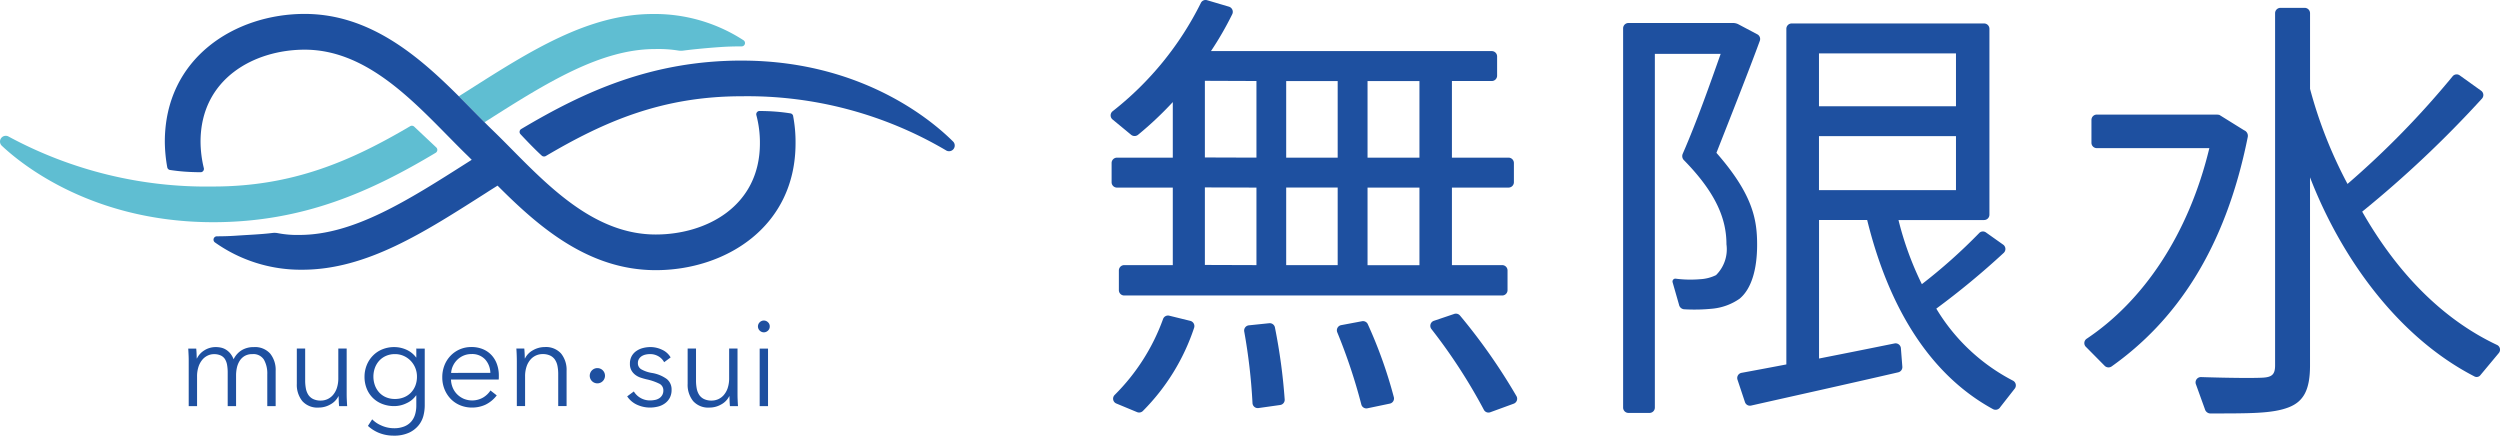 <svg xmlns="http://www.w3.org/2000/svg" width="206.204" height="35.93" viewBox="0 0 206.204 35.93"><g transform="translate(-99.804 -468.847)"><path d="M133.973,484.965a.279.279,0,0,0-.337-.043c-4.866,2.868-9.681,4.975-16.248,4.975a34.332,34.332,0,0,1-16.857-4.11.475.475,0,0,0-.578.748c1.113,1.04,6.992,6.305,17.435,6.305,7.5,0,13.108-2.589,18.352-5.724a.28.28,0,0,0,.053-.438Z" transform="translate(0 -5.666)" fill="#5fbed2"/><path d="M160.447,479.56l.275-.175c4.9-3.118,9.329-5.863,13.8-5.863a10.5,10.5,0,0,1,1.885.121,1.359,1.359,0,0,0,.409.011c.868-.113,2.071-.228,3.15-.3.6-.041,1.185-.052,1.685-.051a.276.276,0,0,0,.154-.507,13.43,13.43,0,0,0-7.472-2.164c-5.328,0-10.119,3.046-15.192,6.273-.271.173-.546.343-.818.516.4.4.785.789,1.161,1.171.331.337.65.659.962.971" transform="translate(-20.677 -0.63)" fill="#5fbed2"/><path d="M172.652,479.043a.271.271,0,0,0-.227-.219c-.341-.054-.765-.109-1.232-.145s-.919-.047-1.306-.052a.274.274,0,0,0-.269.347,8.859,8.859,0,0,1,.292,2.316c0,5.224-4.453,7.526-8.59,7.526-4.853,0-8.549-3.661-11.809-6.961-.563-.57-1.105-1.117-1.629-1.623-.223-.214-.453-.442-.684-.674-.312-.312-.63-.634-.962-.971-.376-.382-.764-.776-1.16-1.172-3.286-3.277-7.32-6.793-12.716-6.793-5.731,0-11.534,3.623-11.534,10.548a12.453,12.453,0,0,0,.2,2.1.272.272,0,0,0,.23.224c.329.05.725.1,1.161.133.481.036.958.05,1.355.053a.274.274,0,0,0,.271-.339,9.5,9.5,0,0,1-.271-2.17c0-5.225,4.453-7.6,8.59-7.6,4.813,0,8.513,3.764,11.778,7.084.592.6,1.152,1.172,1.7,1.7.1.1.2.2.3.3l-.376.237c-4.9,3.118-9.366,5.96-13.837,5.96a8.441,8.441,0,0,1-1.788-.148,1.362,1.362,0,0,0-.435-.015c-.872.111-1.983.155-3.025.226-.554.038-1.091.05-1.562.051a.277.277,0,0,0-.162.5,12.224,12.224,0,0,0,7.209,2.255c5.328,0,10.114-3.125,15.181-6.35.307-.2.618-.391.925-.586,3.336,3.339,7.45,6.972,13.045,6.972,5.731,0,11.534-3.545,11.534-10.47a11.5,11.5,0,0,0-.2-2.247" transform="translate(-7.427 -0.627)" fill="#1e50a0"/><path d="M184.4,476.575c-7.408,0-12.991,2.553-18.186,5.645a.275.275,0,0,0-.062.424c.449.483,1.225,1.292,1.744,1.76a.286.286,0,0,0,.339.047c4.851-2.86,9.611-4.933,16.165-4.933a32.253,32.253,0,0,1,16.837,4.452.468.468,0,0,0,.654-.128h0a.465.465,0,0,0-.059-.593c-1.085-1.073-6.936-6.673-17.433-6.673" transform="translate(-23.419 -2.731)" fill="#1e50a0"/><path d="M241.641,478.716a.437.437,0,0,1-.011-.695,26.068,26.068,0,0,0,7.275-8.929.43.43,0,0,1,.512-.228l1.8.532a.446.446,0,0,1,.279.621,27.079,27.079,0,0,1-1.756,3.044H272.9a.441.441,0,0,1,.441.442v1.585a.441.441,0,0,1-.441.442h-3.286v6.32h4.67a.443.443,0,0,1,.442.442v1.586a.442.442,0,0,1-.442.441h-4.67v6.395h4.146a.442.442,0,0,1,.441.442v1.623a.441.441,0,0,1-.441.441H242.584a.441.441,0,0,1-.441-.441v-1.623a.442.442,0,0,1,.441-.442h4.007V484.32h-4.606a.441.441,0,0,1-.441-.441v-1.586a.442.442,0,0,1,.441-.442h4.606v-4.584a28.923,28.923,0,0,1-2.868,2.7.454.454,0,0,1-.584-.014Zm.156,22.706a16.923,16.923,0,0,0,3.992-6.264.433.433,0,0,1,.512-.272l1.731.426a.444.444,0,0,1,.317.573,17.542,17.542,0,0,1-4.236,6.871.444.444,0,0,1-.477.08l-1.7-.706a.429.429,0,0,1-.136-.709m7.437-19.586,4.254.014v-6.32l-4.254-.016Zm0,8.865,4.254.014V484.32l-4.254-.015Zm5.778,5.155a47.381,47.381,0,0,1,.806,5.953.433.433,0,0,1-.383.445l-1.773.25a.434.434,0,0,1-.5-.41,46.923,46.923,0,0,0-.682-5.9.435.435,0,0,1,.388-.513l1.666-.173a.437.437,0,0,1,.479.349m5.175-20.325h-4.247v6.32h4.247Zm-4.247,15.184h4.247v-6.4h-4.247Zm6.731,4.872a37.63,37.63,0,0,1,2.151,6.031.432.432,0,0,1-.345.522l-1.828.382a.428.428,0,0,1-.513-.319,46.019,46.019,0,0,0-1.983-5.944.436.436,0,0,1,.327-.595l1.709-.321a.437.437,0,0,1,.484.244m4.258-20.056h-4.281v6.32h4.281Zm0,8.789h-4.281v6.4h4.281Zm3.345,10.554a48.181,48.181,0,0,1,4.665,6.66.435.435,0,0,1-.247.614l-1.916.7a.428.428,0,0,1-.539-.213,45.48,45.48,0,0,0-4.319-6.646.436.436,0,0,1,.208-.683l1.666-.564a.438.438,0,0,1,.482.133" transform="translate(-50.053 0)" fill="#1e50a0"/><path d="M310.913,493.178a.239.239,0,0,1,.223-.313,9.527,9.527,0,0,0,2.047.047,3.355,3.355,0,0,0,1.309-.337,3,3,0,0,0,.86-2.543c0-2-.778-4.157-3.508-6.938a.476.476,0,0,1-.1-.524c1.156-2.646,2.266-5.794,3.131-8.246h-5.429V503.5a.441.441,0,0,1-.441.442h-1.736a.441.441,0,0,1-.441-.442V472.221a.441.441,0,0,1,.441-.441h8.621a.965.965,0,0,1,.433.1l1.595.845a.436.436,0,0,1,.186.524c-.929,2.535-2.527,6.566-3.579,9.24,2.988,3.412,3.356,5.475,3.356,7.577,0,2.058-.477,3.65-1.444,4.454a4.7,4.7,0,0,1-2.2.819,14.685,14.685,0,0,1-2.389.053.472.472,0,0,1-.412-.388Zm27.025,10.281a.452.452,0,0,1-.6.171c-5.272-2.875-8.627-8.477-10.379-15.6h-3.971v11.425c2.126-.418,3.991-.791,6.226-1.244a.44.44,0,0,1,.526.4l.119,1.518a.44.44,0,0,1-.34.464c-4.406,1.019-8.644,1.953-12.137,2.743a.432.432,0,0,1-.506-.293l-.611-1.835a.434.434,0,0,1,.327-.572c1.089-.2,2.339-.435,3.7-.694V472.259a.441.441,0,0,1,.441-.441H336.6a.442.442,0,0,1,.442.441V487.59a.442.442,0,0,1-.442.442h-7.059a26.124,26.124,0,0,0,1.928,5.29,44.987,44.987,0,0,0,4.723-4.211.426.426,0,0,1,.566-.054l1.411,1a.44.44,0,0,1,.054.682,65.167,65.167,0,0,1-5.563,4.6,15.88,15.88,0,0,0,6.322,5.94.44.44,0,0,1,.129.682ZM322.983,478.65h11.3v-4.364h-11.3Zm0,6.913h11.3v-4.45h-11.3Z" transform="translate(-73.147 -1.036)" fill="#1e50a0"/><path d="M365.8,497.823a.432.432,0,0,1,.049-.682c4.633-3.094,8.387-8.537,10.12-15.721h-9.284a.442.442,0,0,1-.441-.442v-1.885a.441.441,0,0,1,.441-.441h9.84a1.408,1.408,0,0,1,.27.026l2.042,1.269a.491.491,0,0,1,.3.55c-1.875,9.382-6.01,15.232-11.241,18.936a.452.452,0,0,1-.585-.083Zm32.542,2.3a.392.392,0,0,1-.533.113c-6.268-3.235-10.96-9.741-13.537-16.406v15.511c0,1.981-.508,2.971-1.758,3.456-1.359.528-3.246.5-6.472.508a.478.478,0,0,1-.438-.349l-.735-2.036a.44.44,0,0,1,.419-.617c2.382.078,4.408.089,5.094.048.748-.045,1.009-.263,1.009-1.01V470.291a.442.442,0,0,1,.442-.442h2a.441.441,0,0,1,.441.442v6.24a36.915,36.915,0,0,0,3.091,7.841,72.443,72.443,0,0,0,8.663-8.87.429.429,0,0,1,.595-.081l1.757,1.259a.438.438,0,0,1,.074.654,90.814,90.814,0,0,1-9.879,9.324c2.763,4.845,6.456,8.794,11.113,10.99a.432.432,0,0,1,.151.678Z" transform="translate(-93.934 -0.354)" fill="#1e50a0"/><path d="M125.157,513.376a1.748,1.748,0,0,1,.938-.259,2.09,2.09,0,0,1,.4.041,1.307,1.307,0,0,1,.406.156,1.515,1.515,0,0,1,.365.309,1.741,1.741,0,0,1,.289.5,1.782,1.782,0,0,1,.663-.745,1.866,1.866,0,0,1,1-.259,1.669,1.669,0,0,1,1.355.537,2.14,2.14,0,0,1,.451,1.42v2.911h-.691v-2.627a2.305,2.305,0,0,0-.278-1.207,1.023,1.023,0,0,0-.949-.456,1.242,1.242,0,0,0-.634.151,1.215,1.215,0,0,0-.415.4,1.8,1.8,0,0,0-.229.563,2.99,2.99,0,0,0-.07.649v2.525h-.69v-2.769a3.54,3.54,0,0,0-.051-.628,1.327,1.327,0,0,0-.177-.482.836.836,0,0,0-.35-.3,1.32,1.32,0,0,0-.568-.106,1.193,1.193,0,0,0-.493.112,1.307,1.307,0,0,0-.446.339,1.764,1.764,0,0,0-.32.578,2.534,2.534,0,0,0-.122.827v2.433h-.689v-3.7c0-.129,0-.295-.01-.5s-.017-.385-.03-.547h.66c.014.129.024.271.03.425s.01.284.01.385h.021a1.613,1.613,0,0,1,.624-.674" transform="translate(-8.483 -15.642)" fill="#1e50a0"/><path d="M141.151,518.052c-.014-.128-.025-.27-.03-.426s-.01-.284-.01-.385h-.021a1.565,1.565,0,0,1-.66.674,1.924,1.924,0,0,1-.963.258,1.667,1.667,0,0,1-1.354-.537,2.136,2.136,0,0,1-.451-1.419v-2.911h.689v2.626a3.464,3.464,0,0,0,.061.68,1.445,1.445,0,0,0,.208.523,1,1,0,0,0,.4.339,1.42,1.42,0,0,0,.624.122,1.342,1.342,0,0,0,.532-.111,1.325,1.325,0,0,0,.462-.341,1.717,1.717,0,0,0,.325-.578,2.532,2.532,0,0,0,.121-.827v-2.433h.69v3.7c0,.129,0,.295.01.5s.017.385.031.548Z" transform="translate(-13.376 -15.709)" fill="#1e50a0"/><path d="M160.879,515.47v.152a1.642,1.642,0,0,1-.01.173h-3.935a1.842,1.842,0,0,0,.142.669,1.689,1.689,0,0,0,.365.548,1.775,1.775,0,0,0,.548.37,1.815,1.815,0,0,0,1.607-.112,1.859,1.859,0,0,0,.594-.574l.517.405a2.577,2.577,0,0,1-.938.771,2.628,2.628,0,0,1-1.1.233,2.527,2.527,0,0,1-.978-.188,2.3,2.3,0,0,1-.776-.522,2.482,2.482,0,0,1-.512-.791,2.584,2.584,0,0,1-.188-.995,2.656,2.656,0,0,1,.182-.994,2.4,2.4,0,0,1,.508-.791,2.331,2.331,0,0,1,.76-.523,2.364,2.364,0,0,1,.943-.188,2.422,2.422,0,0,1,.984.188,2.031,2.031,0,0,1,.71.508,2.157,2.157,0,0,1,.431.746,2.769,2.769,0,0,1,.147.912m-.7-.223a1.71,1.71,0,0,0-.431-1.111,1.461,1.461,0,0,0-1.141-.44,1.594,1.594,0,0,0-.639.127,1.7,1.7,0,0,0-.517.344,1.734,1.734,0,0,0-.355.5,1.607,1.607,0,0,0-.152.583Z" transform="translate(-19.931 -15.642)" fill="#1e50a0"/><path d="M166.315,513.239c.014.129.023.271.03.425s.01.284.01.385h.02a1.567,1.567,0,0,1,.66-.674,1.917,1.917,0,0,1,.964-.259,1.67,1.67,0,0,1,1.354.537,2.137,2.137,0,0,1,.451,1.42v2.911h-.69v-2.627a3.476,3.476,0,0,0-.061-.68,1.416,1.416,0,0,0-.208-.521.988.988,0,0,0-.4-.341,1.417,1.417,0,0,0-.623-.121,1.32,1.32,0,0,0-.994.451,1.692,1.692,0,0,0-.325.578,2.517,2.517,0,0,0-.122.827v2.433H165.7v-3.7q0-.193-.01-.5t-.03-.547Z" transform="translate(-23.267 -15.642)" fill="#1e50a0"/><path d="M176.283,516.427a.629.629,0,1,1-.629-.629.627.627,0,0,1,.629.629" transform="translate(-26.578 -16.589)" fill="#1e50a0"/><path d="M182.847,514.365a1.216,1.216,0,0,0-.462-.482,1.328,1.328,0,0,0-.7-.187,1.668,1.668,0,0,0-.365.039,1.038,1.038,0,0,0-.325.131.739.739,0,0,0-.228.235.636.636,0,0,0-.085.334.572.572,0,0,0,.273.512,2.641,2.641,0,0,0,.863.3,2.888,2.888,0,0,1,1.242.5,1.091,1.091,0,0,1,.4.888,1.375,1.375,0,0,1-.158.684,1.352,1.352,0,0,1-.411.455,1.637,1.637,0,0,1-.573.255,2.744,2.744,0,0,1-.643.076,2.547,2.547,0,0,1-1.045-.224,1.916,1.916,0,0,1-.832-.7l.548-.405a1.549,1.549,0,0,0,1.319.741,2.163,2.163,0,0,0,.426-.041.985.985,0,0,0,.356-.141.786.786,0,0,0,.243-.26.765.765,0,0,0,.091-.389.6.6,0,0,0-.36-.563,4.644,4.644,0,0,0-1.039-.35c-.143-.034-.292-.076-.452-.128a1.53,1.53,0,0,1-.441-.222,1.191,1.191,0,0,1-.334-.371,1.063,1.063,0,0,1-.131-.556,1.275,1.275,0,0,1,.141-.624,1.245,1.245,0,0,1,.382-.426,1.671,1.671,0,0,1,.542-.249,2.444,2.444,0,0,1,.629-.081,2.211,2.211,0,0,1,.964.224,1.551,1.551,0,0,1,.7.629Z" transform="translate(-28.263 -15.642)" fill="#1e50a0"/><path d="M191,518.052c-.014-.128-.024-.27-.03-.426s-.01-.284-.01-.385h-.021a1.568,1.568,0,0,1-.66.674,1.926,1.926,0,0,1-.964.258,1.666,1.666,0,0,1-1.353-.537,2.136,2.136,0,0,1-.451-1.419v-2.911h.69v2.626a3.517,3.517,0,0,0,.061.68,1.434,1.434,0,0,0,.208.523,1,1,0,0,0,.4.339,1.42,1.42,0,0,0,.624.122,1.342,1.342,0,0,0,.532-.111,1.311,1.311,0,0,0,.462-.341,1.717,1.717,0,0,0,.325-.578,2.532,2.532,0,0,0,.121-.827v-2.433h.691v3.7c0,.129,0,.295.009.5s.017.385.031.548Z" transform="translate(-30.989 -15.709)" fill="#1e50a0"/><path d="M197.453,510.217a.45.45,0,0,1-.152.35.479.479,0,0,1-.669,0,.479.479,0,0,1,0-.7.479.479,0,0,1,.669,0,.452.452,0,0,1,.152.351m-.142,6.571h-.689v-4.746h.689Z" transform="translate(-34.159 -14.445)" fill="#1e50a0"/><path d="M150.571,513.239v.732h-.019a2.017,2.017,0,0,0-.762-.621,2.467,2.467,0,0,0-1.033-.233,2.553,2.553,0,0,0-1.009.194,2.283,2.283,0,0,0-.771.527,2.376,2.376,0,0,0-.5.781,2.556,2.556,0,0,0-.178.953,2.582,2.582,0,0,0,.178.963,2.228,2.228,0,0,0,.5.766,2.278,2.278,0,0,0,.771.5,2.658,2.658,0,0,0,1.009.183,2.309,2.309,0,0,0,1.018-.243,1.9,1.9,0,0,0,.777-.641h.019v.844a2.533,2.533,0,0,1-.1.724,1.582,1.582,0,0,1-.319.594,1.482,1.482,0,0,1-.573.4,2.224,2.224,0,0,1-.862.148,2.544,2.544,0,0,1-1.051-.235,2.312,2.312,0,0,1-.735-.5l-.35.543a3.049,3.049,0,0,0,.849.551,3.2,3.2,0,0,0,1.256.252,2.935,2.935,0,0,0,1.288-.244,2.232,2.232,0,0,0,.786-.607,2.079,2.079,0,0,0,.4-.8,3.467,3.467,0,0,0,.106-.821v-4.706Zm-.081,3.068a1.734,1.734,0,0,1-.378.582,1.644,1.644,0,0,1-.574.375,1.919,1.919,0,0,1-.724.133,1.854,1.854,0,0,1-.755-.147,1.616,1.616,0,0,1-.559-.4,1.8,1.8,0,0,1-.347-.588,2.147,2.147,0,0,1,0-1.421,1.8,1.8,0,0,1,.347-.587,1.664,1.664,0,0,1,.559-.405,1.793,1.793,0,0,1,.755-.152,1.717,1.717,0,0,1,.724.152,1.83,1.83,0,0,1,.574.405,1.869,1.869,0,0,1,.513,1.3,2.021,2.021,0,0,1-.136.755" transform="translate(-16.429 -15.642)" fill="#1e50a0"/></g></svg>